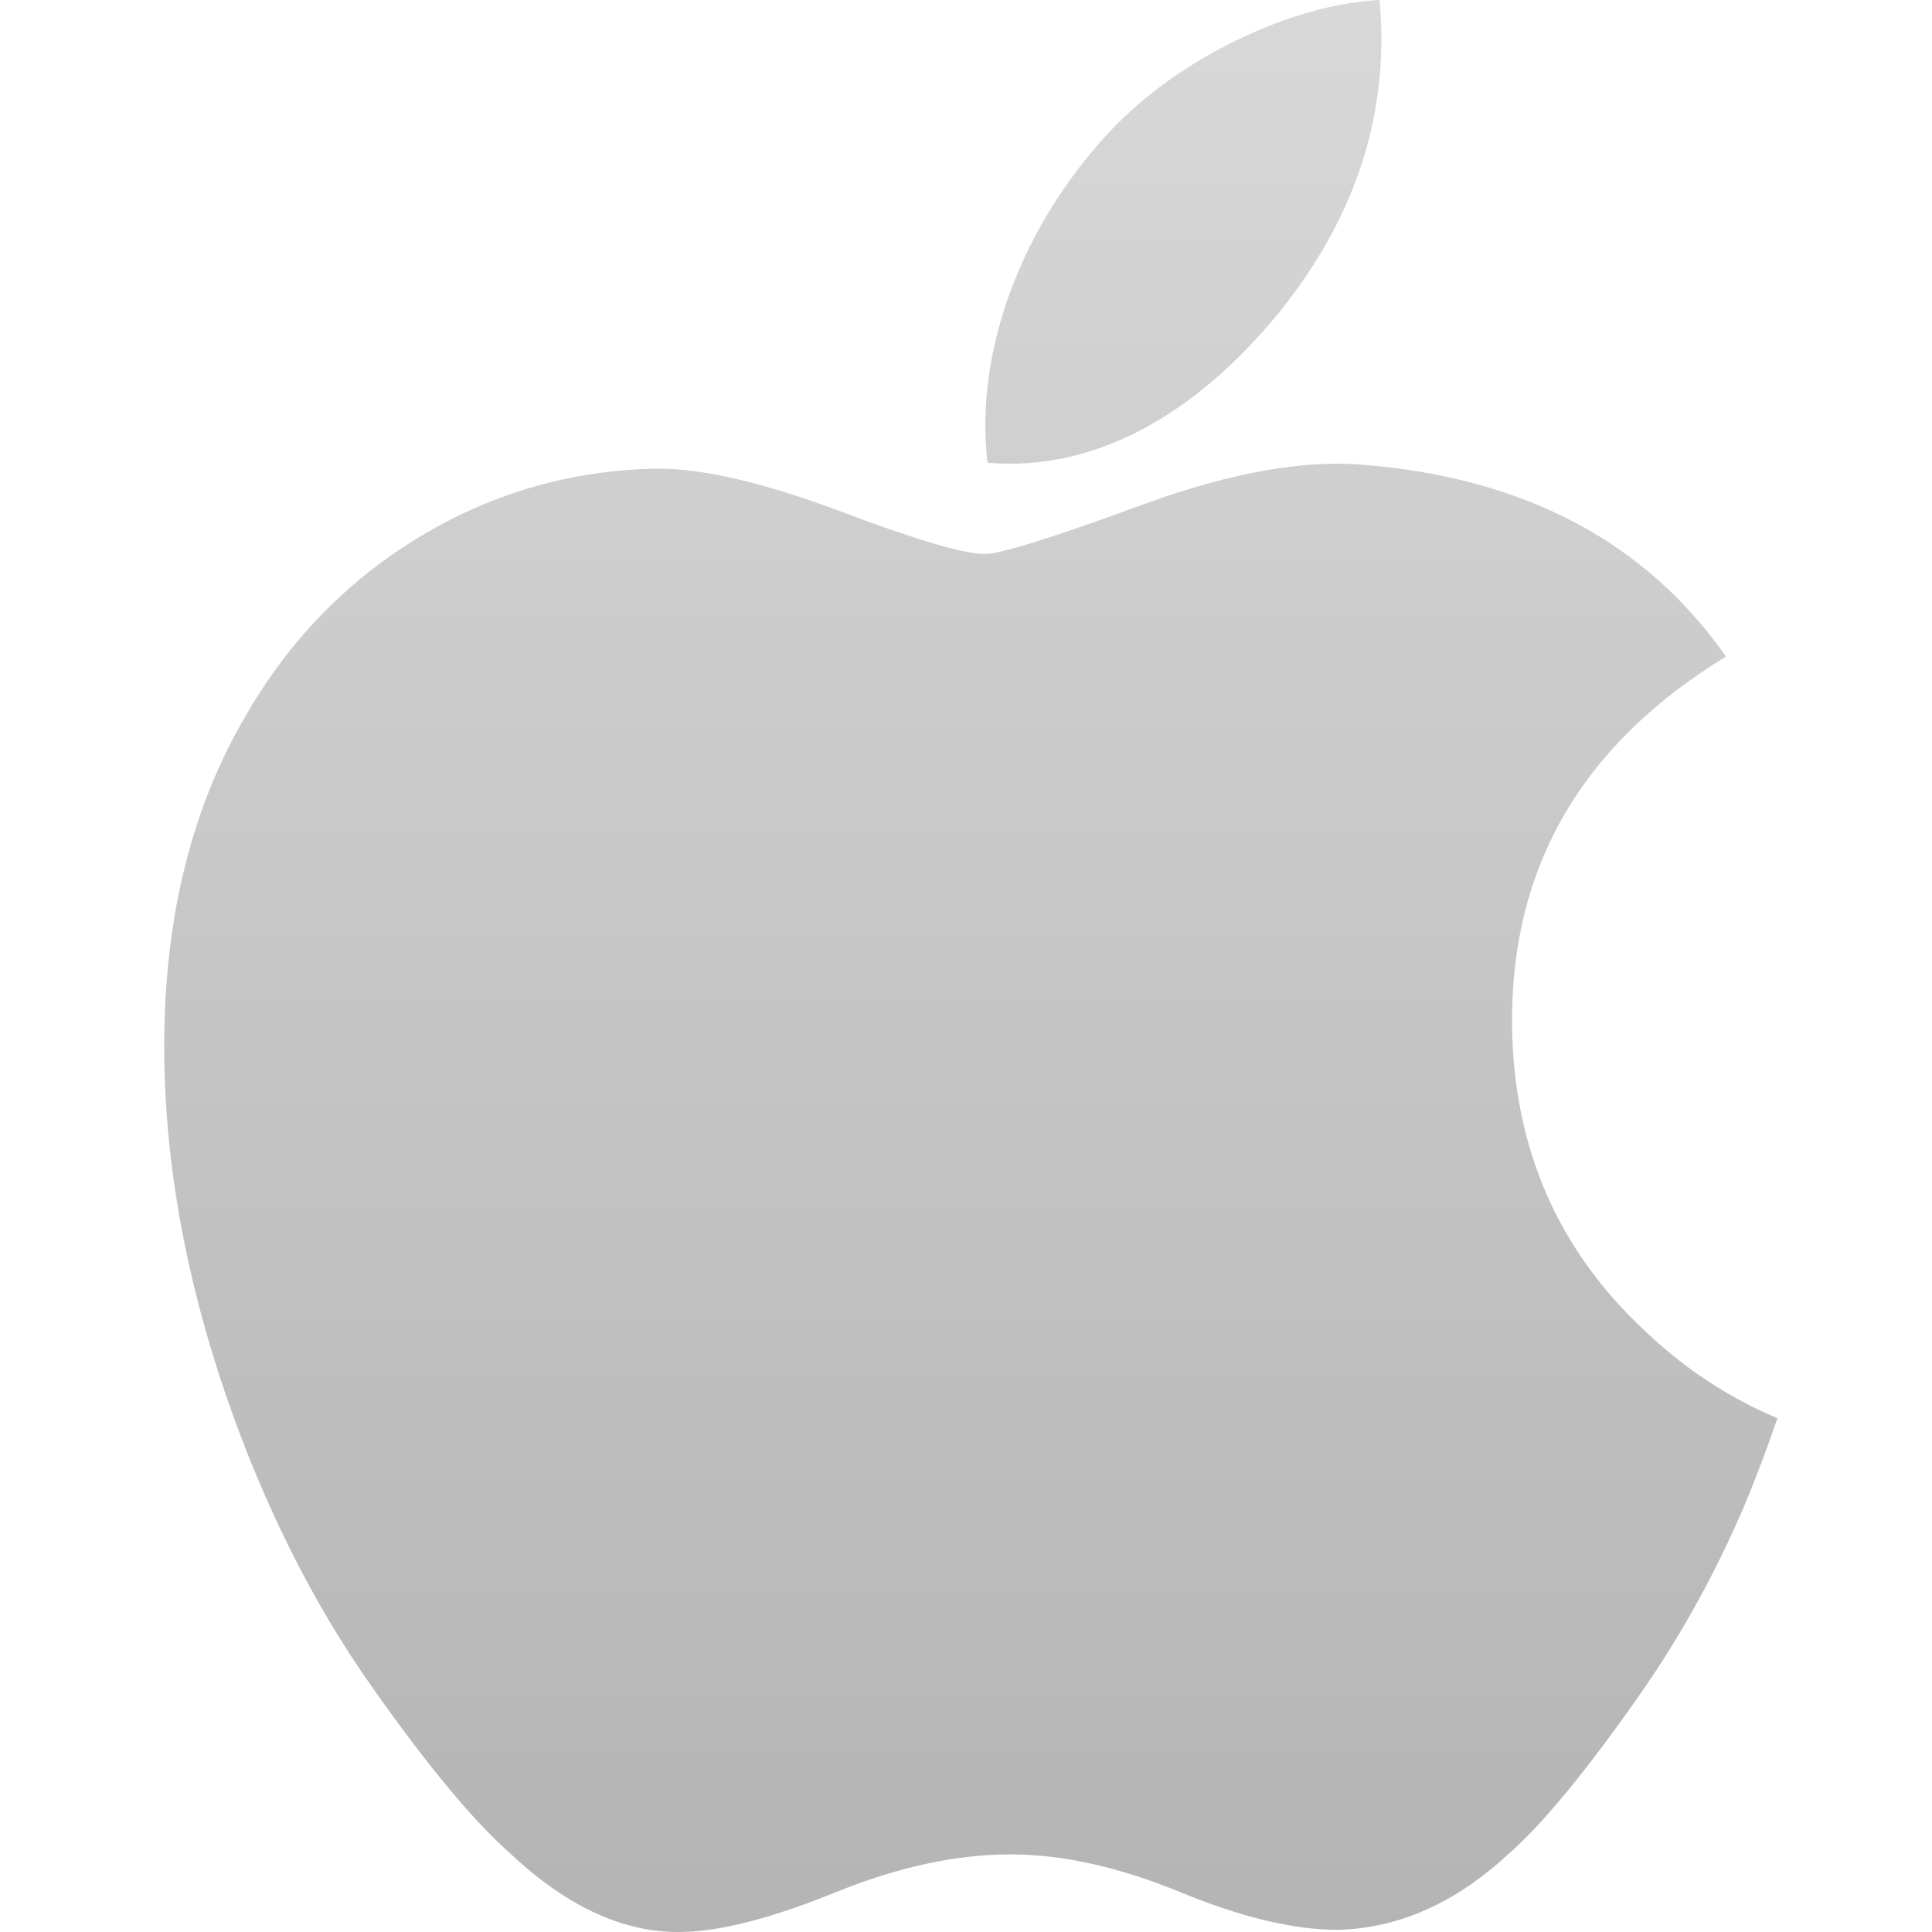 <?xml version="1.0" encoding="UTF-8"?>
<svg width="200px" height="200px" viewBox="0 0 200 200" version="1.1" xmlns="http://www.w3.org/2000/svg" xmlns:xlink="http://www.w3.org/1999/xlink">
    <!-- Generator: Sketch 52.6 (67491) - http://www.bohemiancoding.com/sketch -->
    <title>apple</title>
    <desc>Created with Sketch.</desc>
    <defs>
        <linearGradient x1="50%" y1="100%" x2="50%" y2="-2.48949813e-15%" id="linearGradient-1">
            <stop stop-color="#B4B4B4" offset="0%"></stop>
            <stop stop-color="#D8D8D8" offset="100%"></stop>
        </linearGradient>
    </defs>
    <g id="apple" stroke="none" stroke-width="1" fill="none" fill-rule="evenodd">
        <path d="M180.5,156.044 C177.502,163.003 173.953,169.408 169.841,175.297 C164.236,183.325 159.646,188.882 156.11,191.967 C150.627,197.032 144.753,199.626 138.462,199.774 C133.947,199.774 128.501,198.483 122.161,195.864 C115.801,193.258 109.956,191.967 104.612,191.967 C99.007,191.967 92.996,193.258 86.566,195.864 C80.126,198.483 74.938,199.848 70.972,199.983 C64.94,200.241 58.927,197.573 52.926,191.967 C49.095,188.611 44.304,182.857 38.565,174.707 C32.406,166.003 27.344,155.909 23.377,144.402 C19.129,131.973 17,119.937 17,108.285 C17,94.938 19.871,83.425 25.622,73.778 C30.141,66.03 36.154,59.917 43.679,55.43 C51.204,50.942 59.335,48.656 68.091,48.51 C72.882,48.51 79.165,49.998 86.973,52.924 C94.759,55.86 99.758,57.349 101.95,57.349 C103.589,57.349 109.142,55.608 118.557,52.137 C127.46,48.919 134.974,47.586 141.13,48.111 C157.811,49.464 170.342,56.069 178.676,67.97 C163.758,77.05 156.379,89.768 156.526,106.083 C156.66,118.791 161.25,129.367 170.269,137.763 C174.356,141.661 178.921,144.673 184,146.812 C182.899,150.02 181.736,153.094 180.5,156.044 Z M143,4.055 C143,14.192 139.443,23.658 132.353,32.419 C123.797,42.833 113.448,48.852 102.226,47.902 C102.083,46.686 102,45.406 102,44.061 C102,34.329 106.069,23.914 113.295,15.398 C116.902,11.087 121.49,7.502 127.054,4.642 C132.605,1.825 137.857,0.267 142.796,0 C142.94,1.355 143,2.71 143,4.055 L143,4.055 Z" id="Shape" fill="url(#linearGradient-1)" fill-rule="nonzero"></path>
    </g>
</svg>